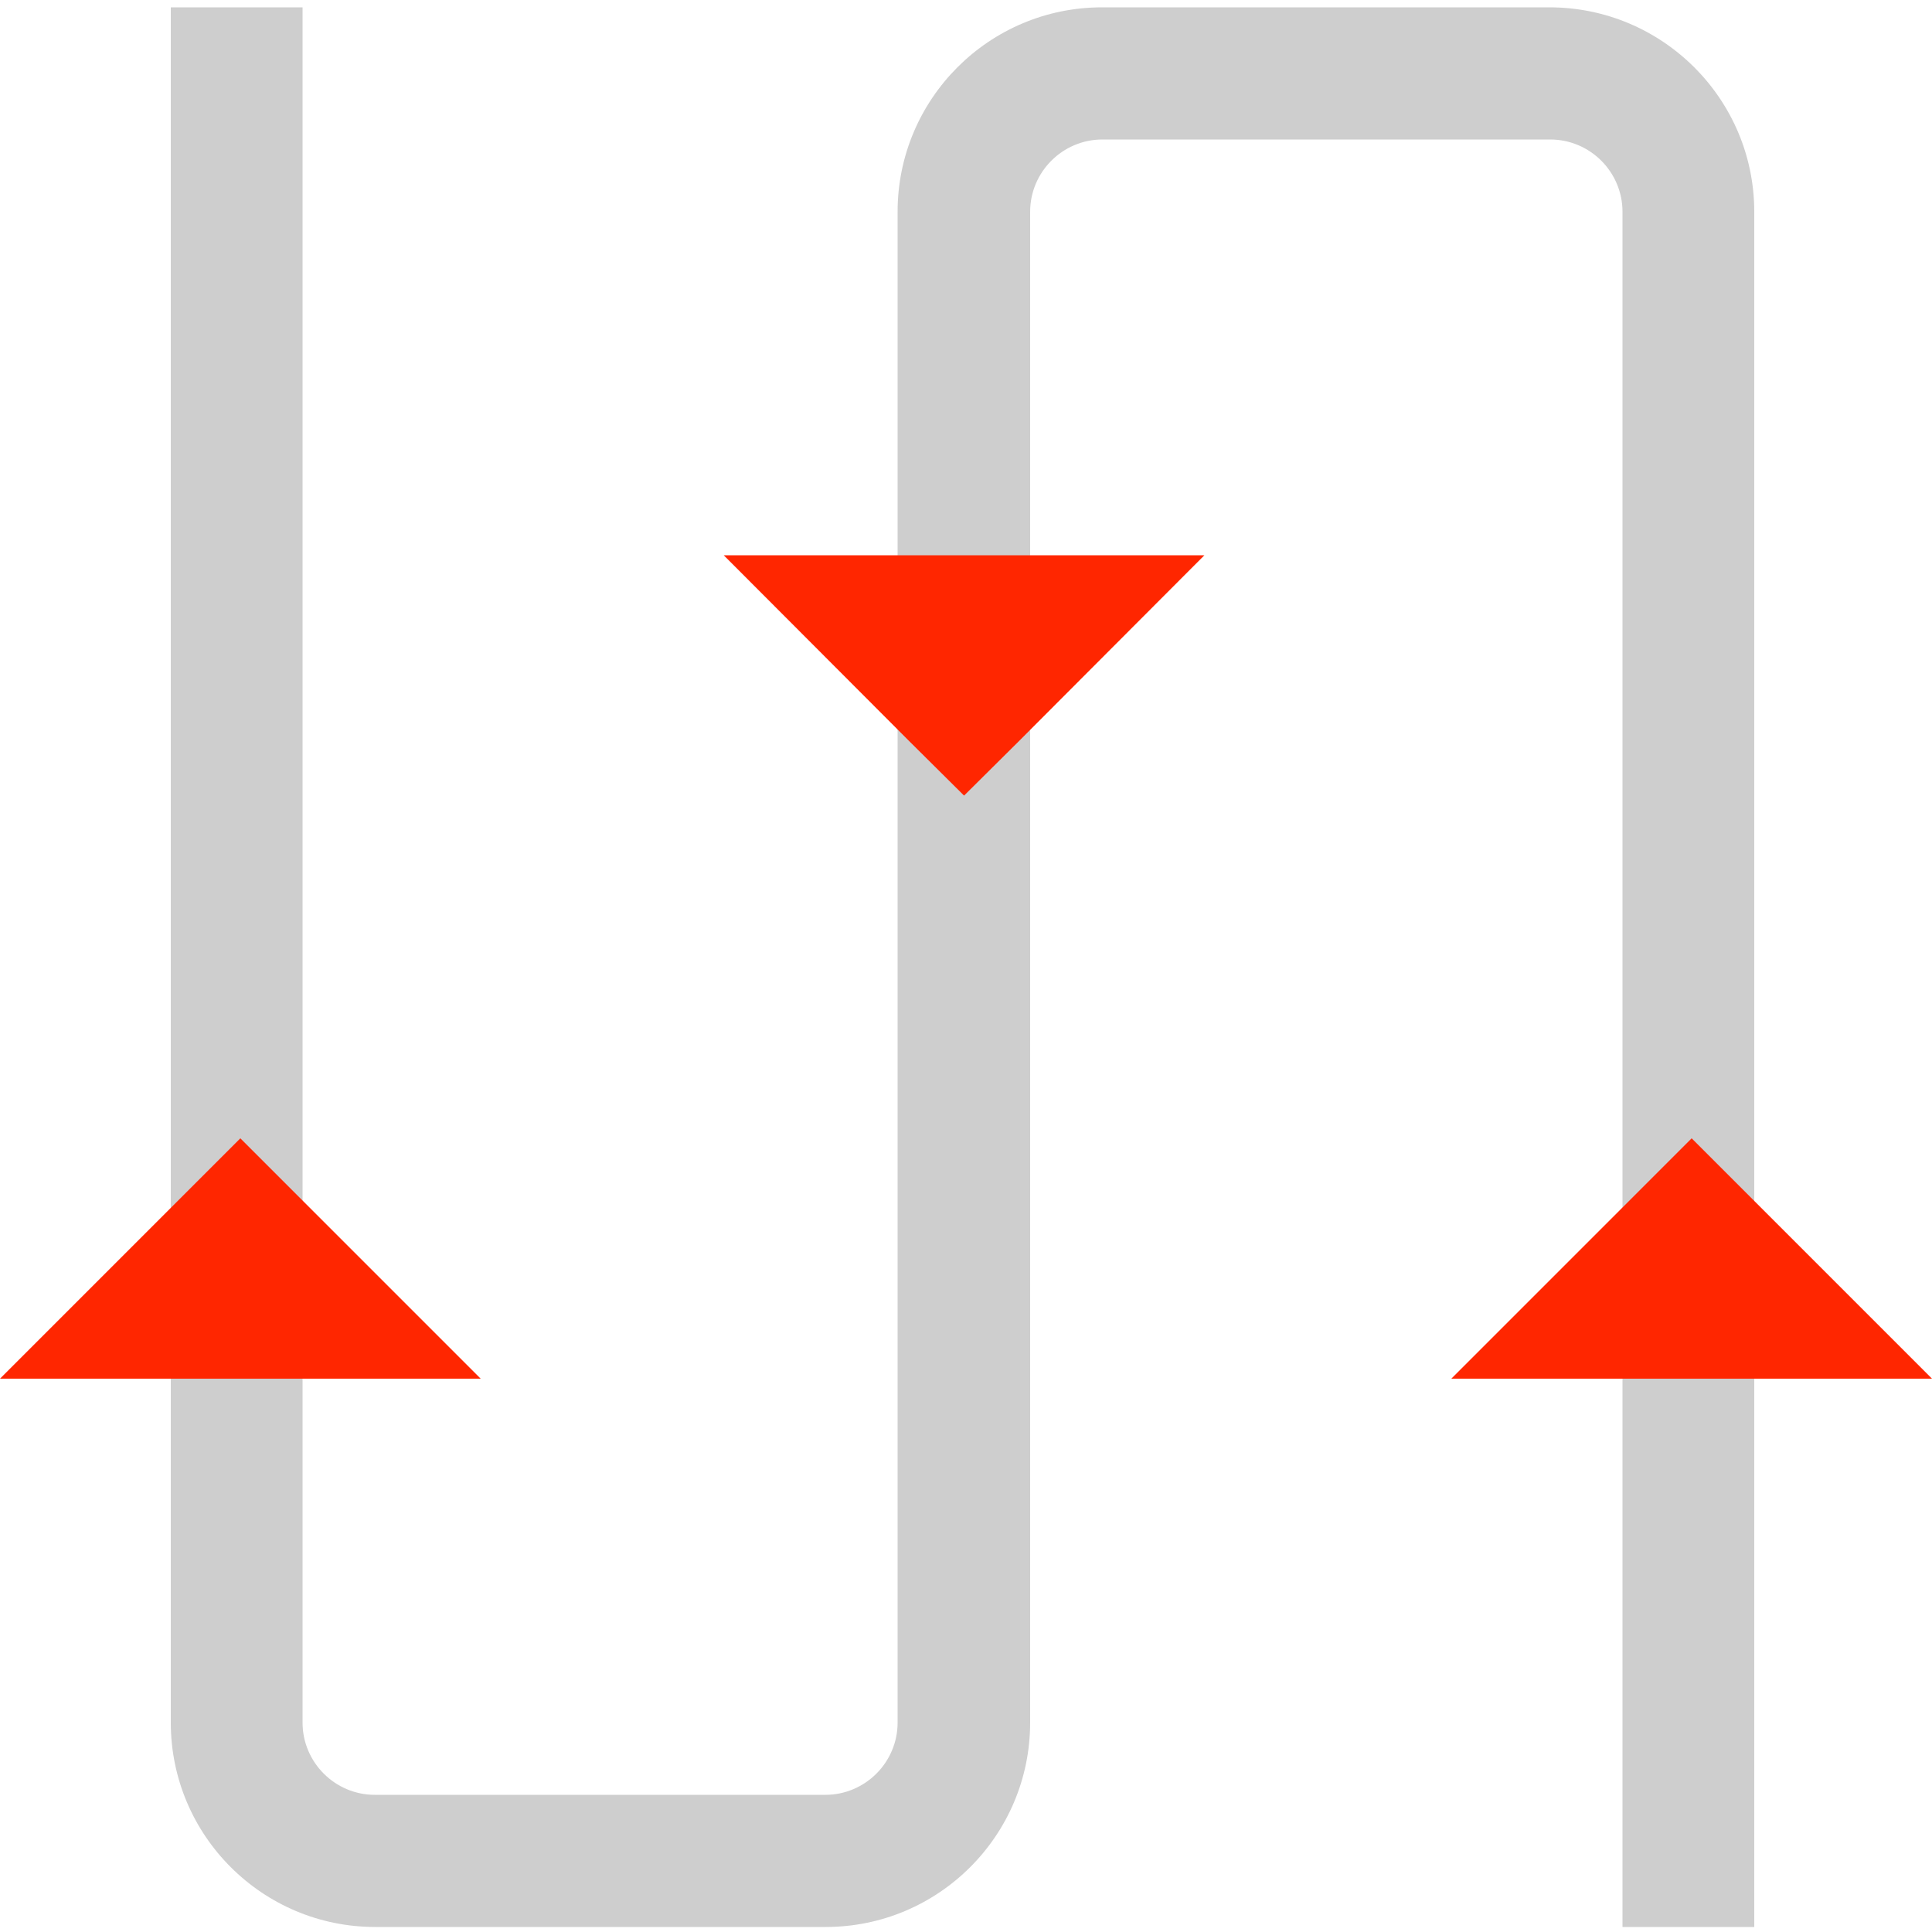 <?xml version="1.0" encoding="utf-8"?>
<!-- Generator: Adobe Illustrator 27.3.1, SVG Export Plug-In . SVG Version: 6.00 Build 0)  -->
<svg version="1.1" id="Layer_1" xmlns="http://www.w3.org/2000/svg" xmlns:xlink="http://www.w3.org/1999/xlink" x="0px" y="0px"
	 viewBox="0 0 500 500" style="enable-background:new 0 0 500 500;" xml:space="preserve">
<style type="text/css">
	.st0{fill:#CECECE;}
	.st1{fill:#FF2600;}
</style>
<g>
	<path class="st0" d="M454,54.8v443.9h-34.1V54.8c0-10.3-8.4-18.7-18.7-18.7H285.3c-10.3,0-18.7,8.4-18.7,18.7v391
		c0,29.2-23.7,52.9-52.9,52.9H97.1c-29.2,0-52.9-23.7-52.9-52.9V1.9h34.1v443.9c0,10.3,8.4,18.7,18.7,18.7h116.6
		c10.3,0,18.7-8.4,18.7-18.7v-391c0-29.2,23.7-52.9,52.9-52.9h115.8C430.2,1.9,454,25.6,454,54.8z"/>
</g>
<polygon class="st1" points="263.5,192 311.7,143.7 283.8,143.7 249.5,143.7 215.3,143.7 187.3,143.7 235.5,192 249.5,205.9 "/>
<polygon class="st1" points="48.2,308.6 0,356.8 28,356.8 62.2,356.8 96.4,356.8 124.4,356.8 76.2,308.6 62.2,294.6 "/>
<polygon class="st1" points="423.8,308.6 375.6,356.8 403.6,356.8 437.8,356.8 472,356.8 500,356.8 451.8,308.6 437.8,294.6 "/>
</svg>
